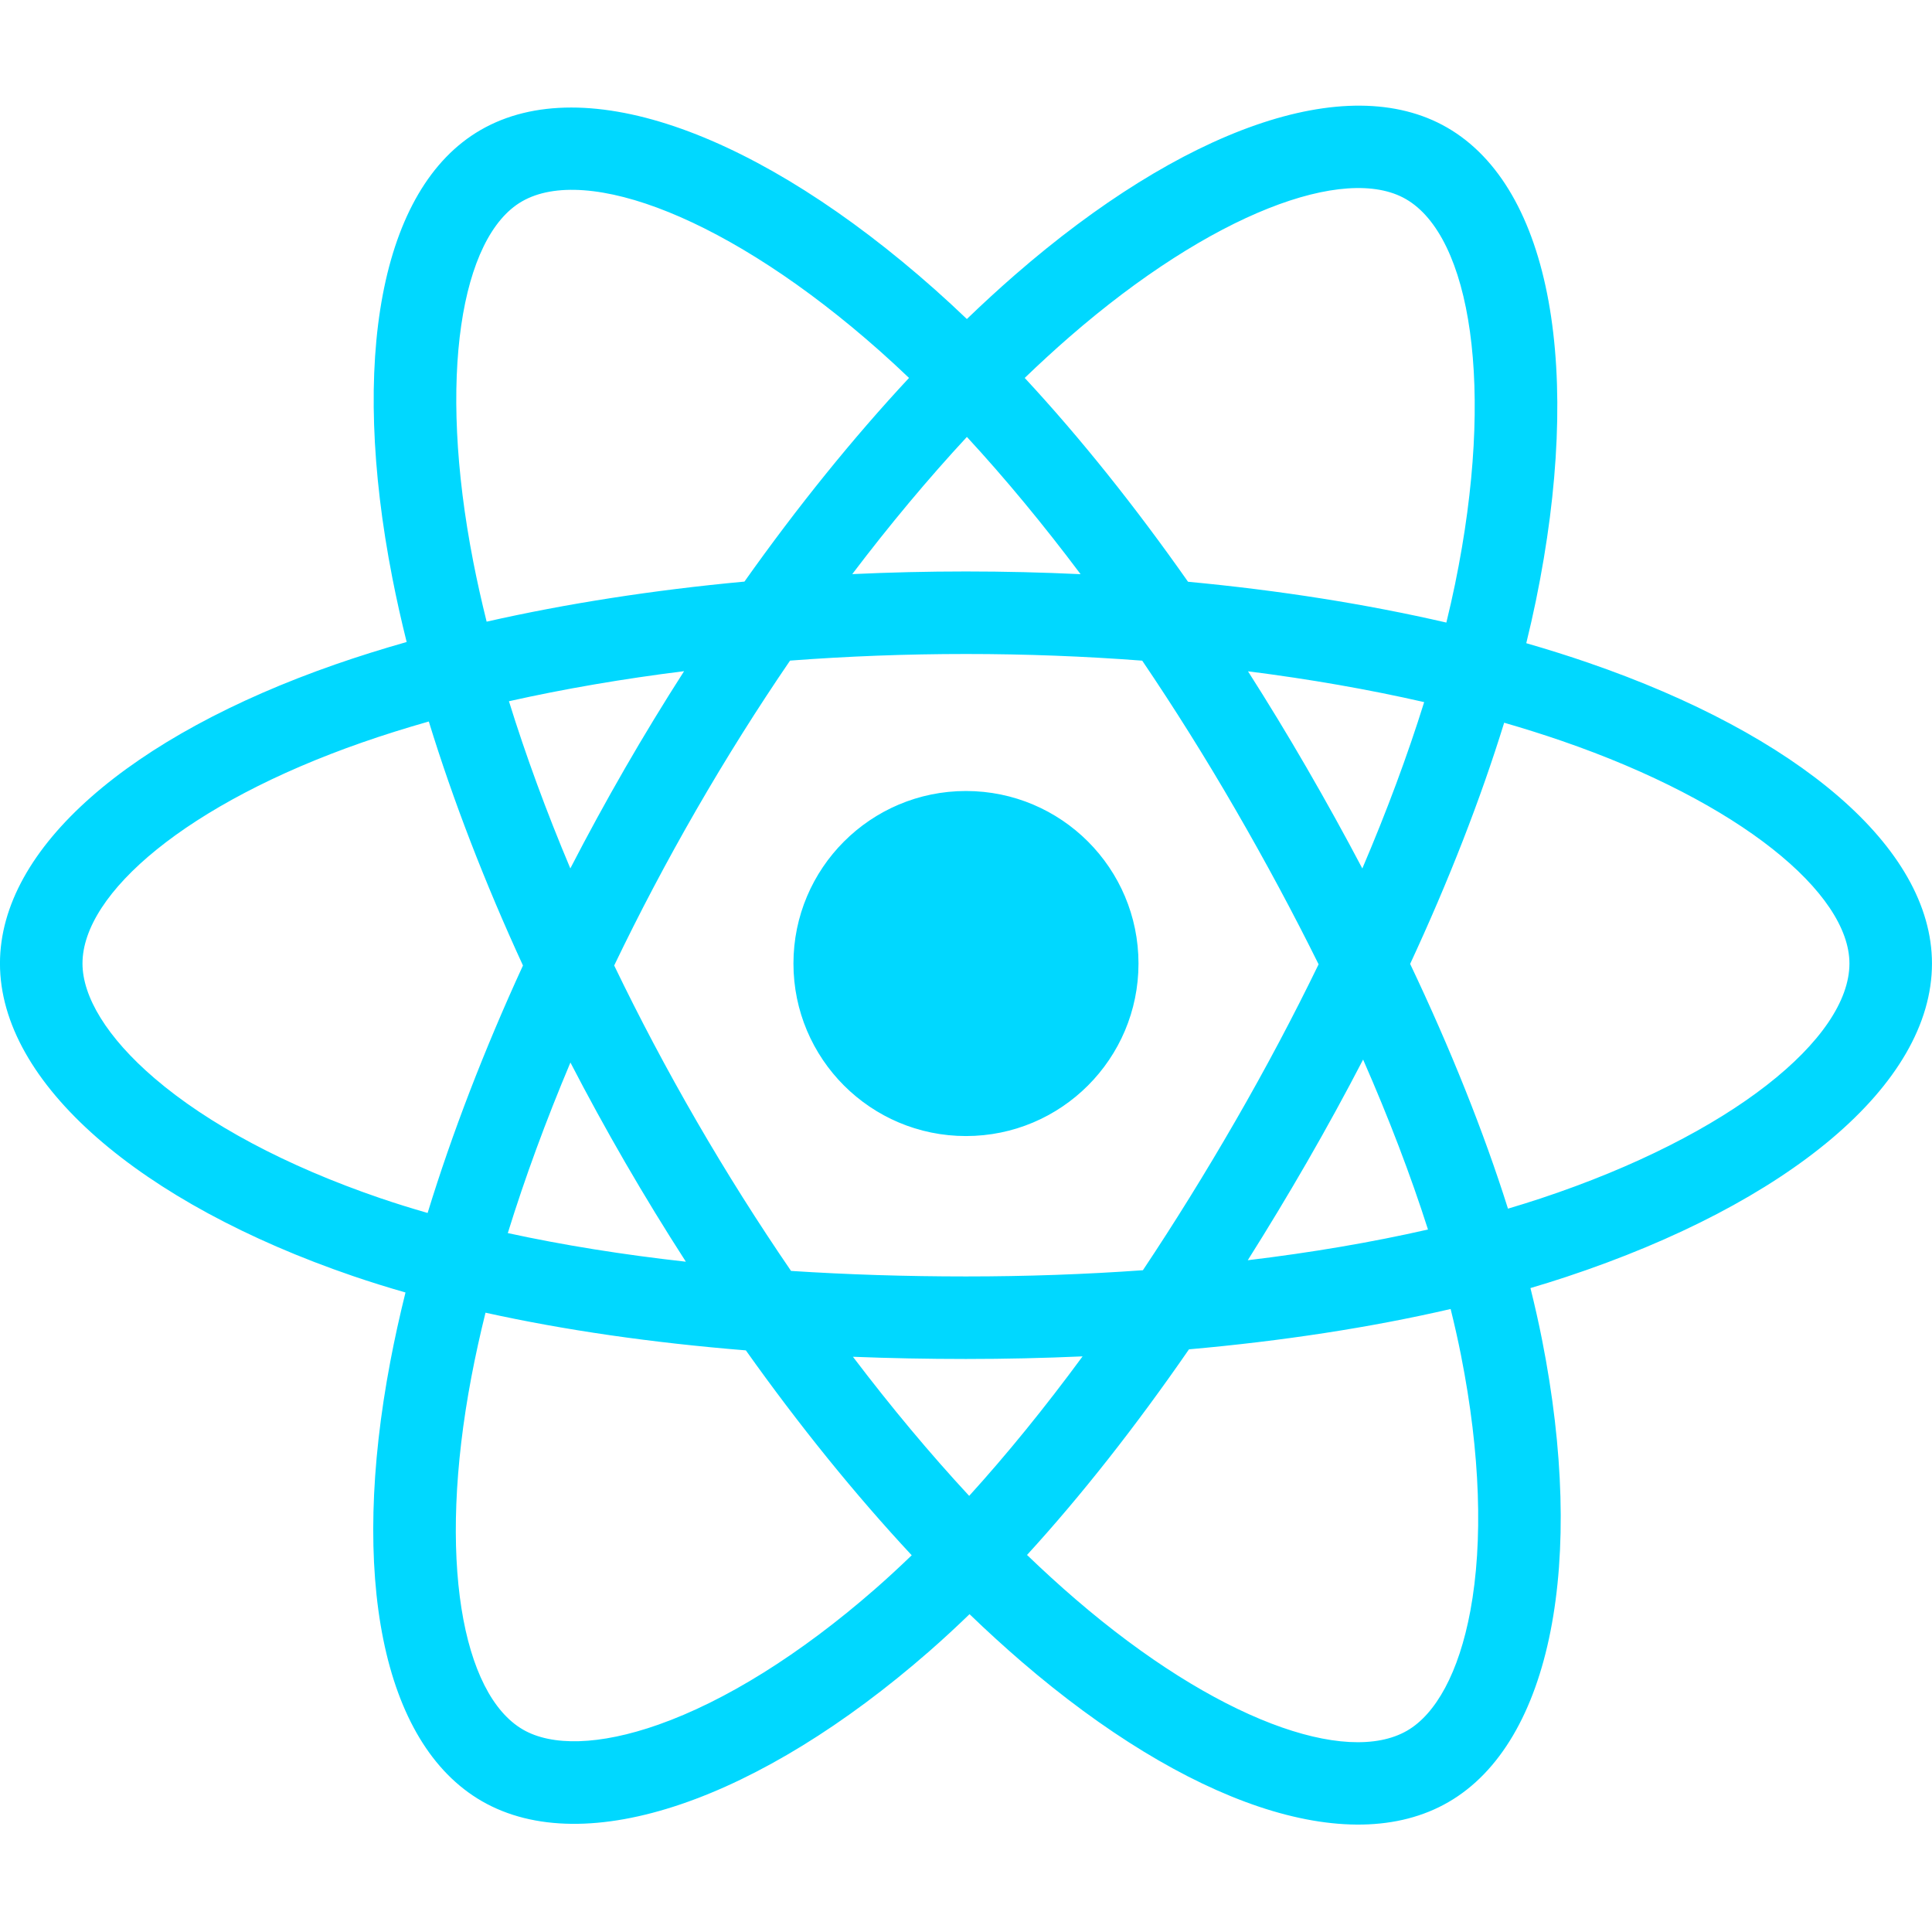 <?xml version="1.0" encoding="UTF-8"?>
<svg width="800px" height="800px" preserveAspectRatio="xMidYMid" version="1.1" viewBox="0 -14 256 256" xmlns="http://www.w3.org/2000/svg">
<path d="m210.48 73.824c-2.656-0.914-5.407-1.779-8.241-2.597 0.466-1.901 0.893-3.777 1.273-5.621 6.238-30.281 2.159-54.676-11.768-62.707-13.355-7.701-35.196 0.329-57.254 19.525-2.121 1.846-4.248 3.8-6.375 5.849-1.417-1.355-2.831-2.665-4.242-3.917-23.118-20.526-46.29-29.177-60.204-21.122-13.342 7.724-17.293 30.657-11.678 59.355 0.542 2.772 1.176 5.603 1.893 8.481-3.28 0.931-6.446 1.923-9.475 2.979-27.103 9.449-44.413 24.259-44.413 39.62 0 15.865 18.582 31.778 46.812 41.427 2.228 0.761 4.539 1.481 6.922 2.165-0.773 3.113-1.446 6.163-2.01 9.138-5.354 28.2-1.173 50.591 12.134 58.266 13.745 7.926 36.812-0.221 59.273-19.855 1.775-1.552 3.557-3.198 5.342-4.923 2.313 2.228 4.623 4.336 6.921 6.314 21.757 18.722 43.245 26.283 56.539 18.586 13.731-7.949 18.193-32.003 12.4-61.268-0.442-2.235-0.957-4.519-1.536-6.842 1.62-0.479 3.21-0.973 4.761-1.487 29.348-9.724 48.443-25.443 48.443-41.52 0-15.417-17.868-30.326-45.517-39.844zm-6.365 70.984c-1.4 0.463-2.836 0.911-4.3 1.346-3.24-10.257-7.612-21.163-12.964-32.432 5.106-11 9.31-21.767 12.459-31.958 2.619 0.758 5.16 1.557 7.61 2.401 23.69 8.155 38.14 20.213 38.14 29.504 0 9.896-15.606 22.743-40.946 31.14zm-10.514 20.834c2.562 12.941 2.928 24.641 1.231 33.787-1.525 8.219-4.591 13.698-8.382 15.893-8.068 4.67-25.321-1.4-43.927-17.412-2.133-1.835-4.282-3.795-6.437-5.87 7.213-7.889 14.423-17.061 21.459-27.246 12.376-1.098 24.068-2.893 34.671-5.345 0.522 2.107 0.986 4.173 1.386 6.193zm-106.33 48.873c-7.882 2.784-14.16 2.864-17.955 0.675-8.075-4.657-11.432-22.636-6.853-46.752 0.524-2.762 1.149-5.599 1.868-8.499 10.487 2.319 22.093 3.988 34.499 4.993 7.083 9.967 14.501 19.128 21.976 27.15-1.633 1.577-3.26 3.078-4.878 4.492-9.932 8.682-19.886 14.842-28.657 17.94zm-36.928-69.768c-12.483-4.266-22.792-9.812-29.858-15.863-6.349-5.438-9.555-10.836-9.555-15.216 0-9.322 13.898-21.212 37.077-29.293 2.812-0.981 5.757-1.905 8.812-2.773 3.203 10.42 7.406 21.315 12.477 32.332-5.137 11.18-9.399 22.249-12.634 32.791-2.178-0.626-4.288-1.285-6.319-1.978zm12.378-84.259c-4.811-24.587-1.616-43.135 6.425-47.79 8.564-4.958 27.503 2.111 47.463 19.835 1.276 1.133 2.557 2.318 3.841 3.545-7.438 7.987-14.788 17.079-21.808 26.987-12.04 1.116-23.565 2.909-34.161 5.309-0.666-2.68-1.256-5.313-1.76-7.887zm110.43 27.267c-2.533-4.375-5.134-8.647-7.785-12.803 8.168 1.033 15.994 2.403 23.343 4.081-2.206 7.071-4.956 14.465-8.194 22.044-2.322-4.409-4.778-8.854-7.365-13.322zm-45.032-43.861c5.044 5.465 10.096 11.566 15.065 18.187-5.007-0.236-10.076-0.36-15.187-0.36-5.063 0-10.094 0.12-15.07 0.353 4.974-6.559 10.069-12.652 15.192-18.18zm-45.32 43.937c-2.53 4.388-4.941 8.809-7.227 13.238-3.185-7.553-5.909-14.98-8.135-22.151 7.304-1.635 15.093-2.971 23.209-3.984-2.688 4.194-5.311 8.497-7.848 12.897v9.113e-4zm8.081 65.352c-8.385-0.935-16.291-2.203-23.594-3.793 2.261-7.3 5.046-14.885 8.298-22.601 2.292 4.426 4.712 8.849 7.258 13.246h4.556e-4c2.593 4.48 5.28 8.868 8.038 13.147zm37.541 31.03c-5.183-5.593-10.353-11.779-15.403-18.433 4.902 0.192 9.899 0.291 14.978 0.291 5.218 0 10.376-0.118 15.453-0.344-4.985 6.774-10.019 12.97-15.029 18.486zm52.198-57.817c3.422 7.799 6.306 15.345 8.596 22.52-7.423 1.693-15.436 3.057-23.88 4.071 2.658-4.211 5.281-8.557 7.859-13.026 2.608-4.522 5.084-9.051 7.425-13.564zm-16.898 8.101c-4.002 6.939-8.11 13.562-12.281 19.815-7.597 0.543-15.445 0.823-23.444 0.823-7.967 0-15.716-0.247-23.178-0.732-4.339-6.334-8.537-12.978-12.513-19.846h9.114e-4c-3.966-6.85-7.616-13.757-10.923-20.626 3.306-6.885 6.947-13.8 10.89-20.638l-9.113e-4 0.001c3.953-6.856 8.114-13.467 12.413-19.761 7.613-0.576 15.421-0.876 23.311-0.876h4.56e-4c7.926 0 15.743 0.303 23.354 0.883 4.233 6.249 8.366 12.838 12.335 19.695 4.014 6.934 7.701 13.803 11.036 20.54-3.325 6.853-7.004 13.792-11 20.722zm22.56-122.12c8.573 4.944 11.906 24.881 6.52 51.026-0.344 1.668-0.73 3.367-1.151 5.09-10.621-2.451-22.154-4.274-34.229-5.407-7.034-10.017-14.324-19.124-21.641-27.008 1.967-1.892 3.932-3.697 5.888-5.4 18.9-16.448 36.564-22.941 44.612-18.3zm-58.285 78.435c12.625 0 22.86 10.234 22.86 22.86 0 12.625-10.235 22.86-22.86 22.86-12.625 0-22.86-10.235-22.86-22.86 0-12.625 10.235-22.86 22.86-22.86z" fill="#00D8FF"></path>
</svg>
